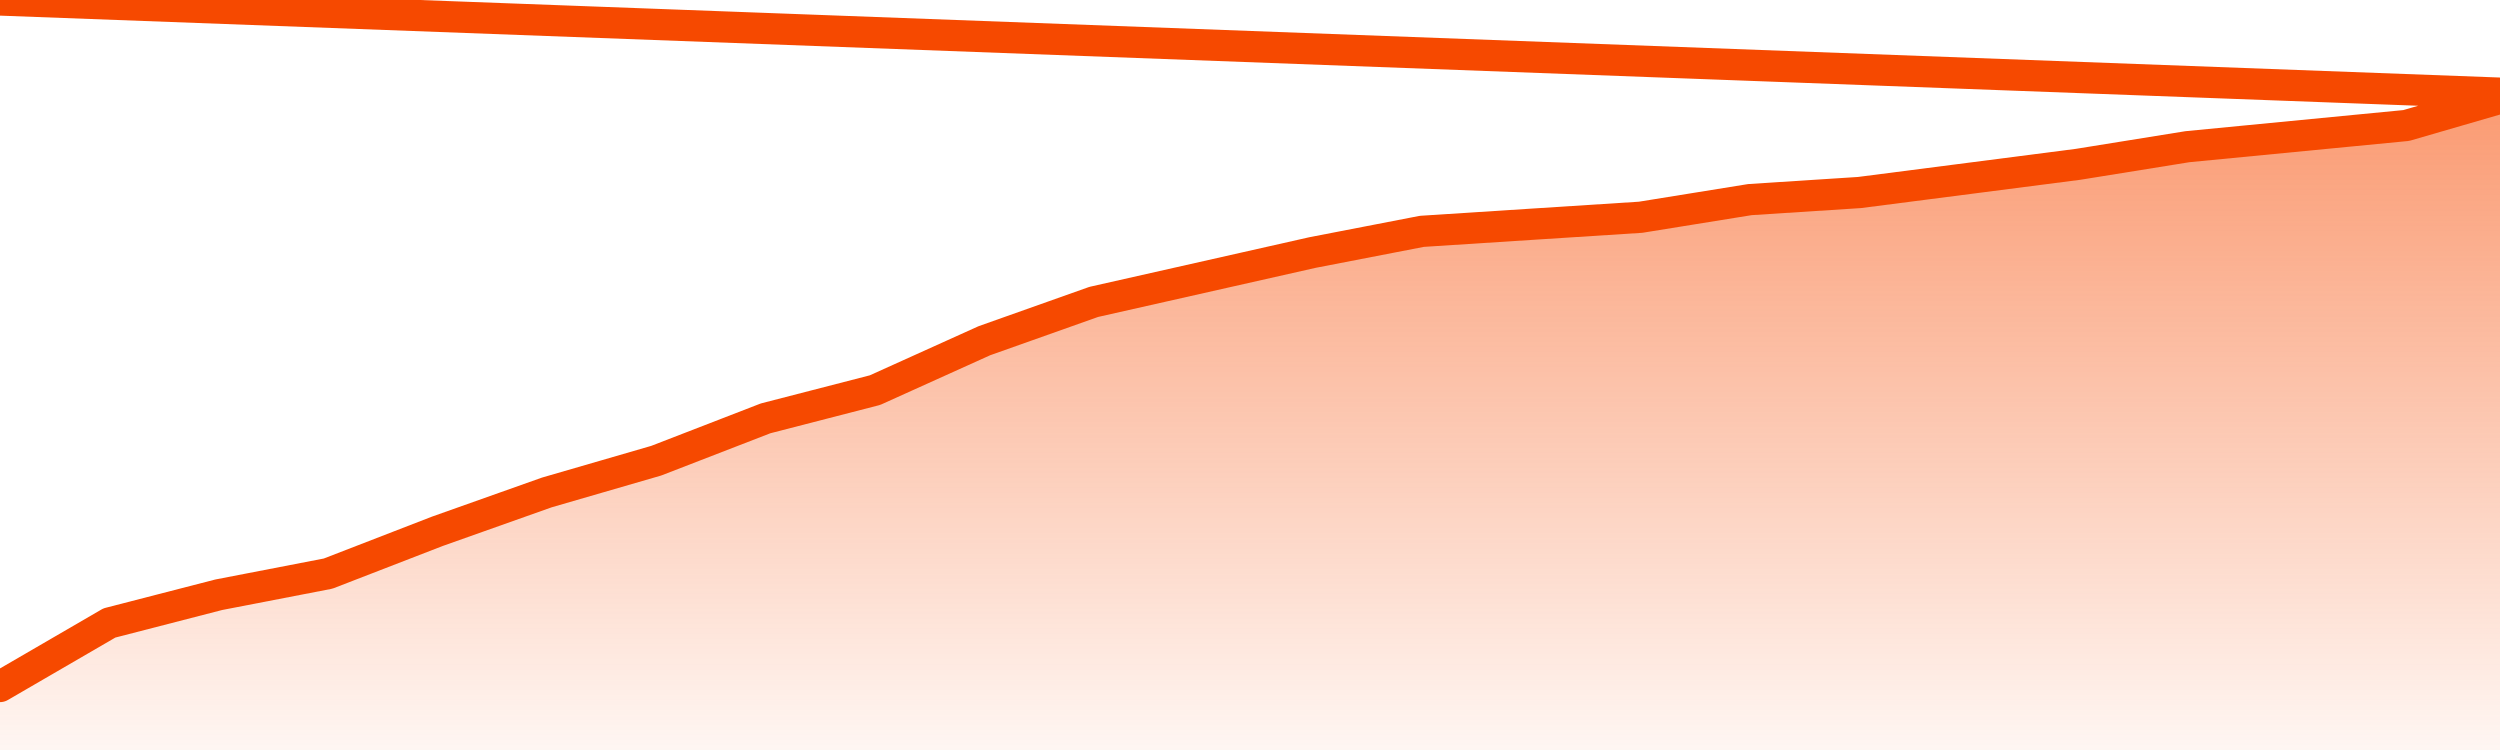       <svg
        version="1.1"
        xmlns="http://www.w3.org/2000/svg"
        width="80"
        height="24"
        viewBox="0 0 80 24">
        <defs>
          <linearGradient x1=".5" x2=".5" y2="1" id="gradient">
            <stop offset="0" stop-color="#F64900"/>
            <stop offset="1" stop-color="#f64900" stop-opacity="0"/>
          </linearGradient>
        </defs>
        <path
          fill="url(#gradient)"
          fill-opacity="0.56"
          stroke="none"
          d="M 0,26 0.0,21.968 3.5,19.935 7.0,19.032 10.5,18.355 14.0,17.0 17.5,15.758 21.0,14.742 24.5,13.387 28.0,12.484 31.5,10.903 35.0,9.661 38.5,8.871 42.0,8.081 45.5,7.403 49.0,7.177 52.5,6.952 56.0,6.387 59.5,6.161 63.0,5.71 66.5,5.258 70.0,4.694 73.5,4.355 77.0,4.016 80.5,3.0 82,26 Z"
        />
        <path
          fill="none"
          stroke="#F64900"
          stroke-width="1"
          stroke-linejoin="round"
          stroke-linecap="round"
          d="M 0.0,21.968 3.5,19.935 7.0,19.032 10.5,18.355 14.0,17.0 17.5,15.758 21.0,14.742 24.5,13.387 28.0,12.484 31.5,10.903 35.0,9.661 38.5,8.871 42.0,8.081 45.5,7.403 49.0,7.177 52.5,6.952 56.0,6.387 59.5,6.161 63.0,5.71 66.5,5.258 70.0,4.694 73.5,4.355 77.0,4.016 80.5,3.0.join(' ') }"
        />
      </svg>
